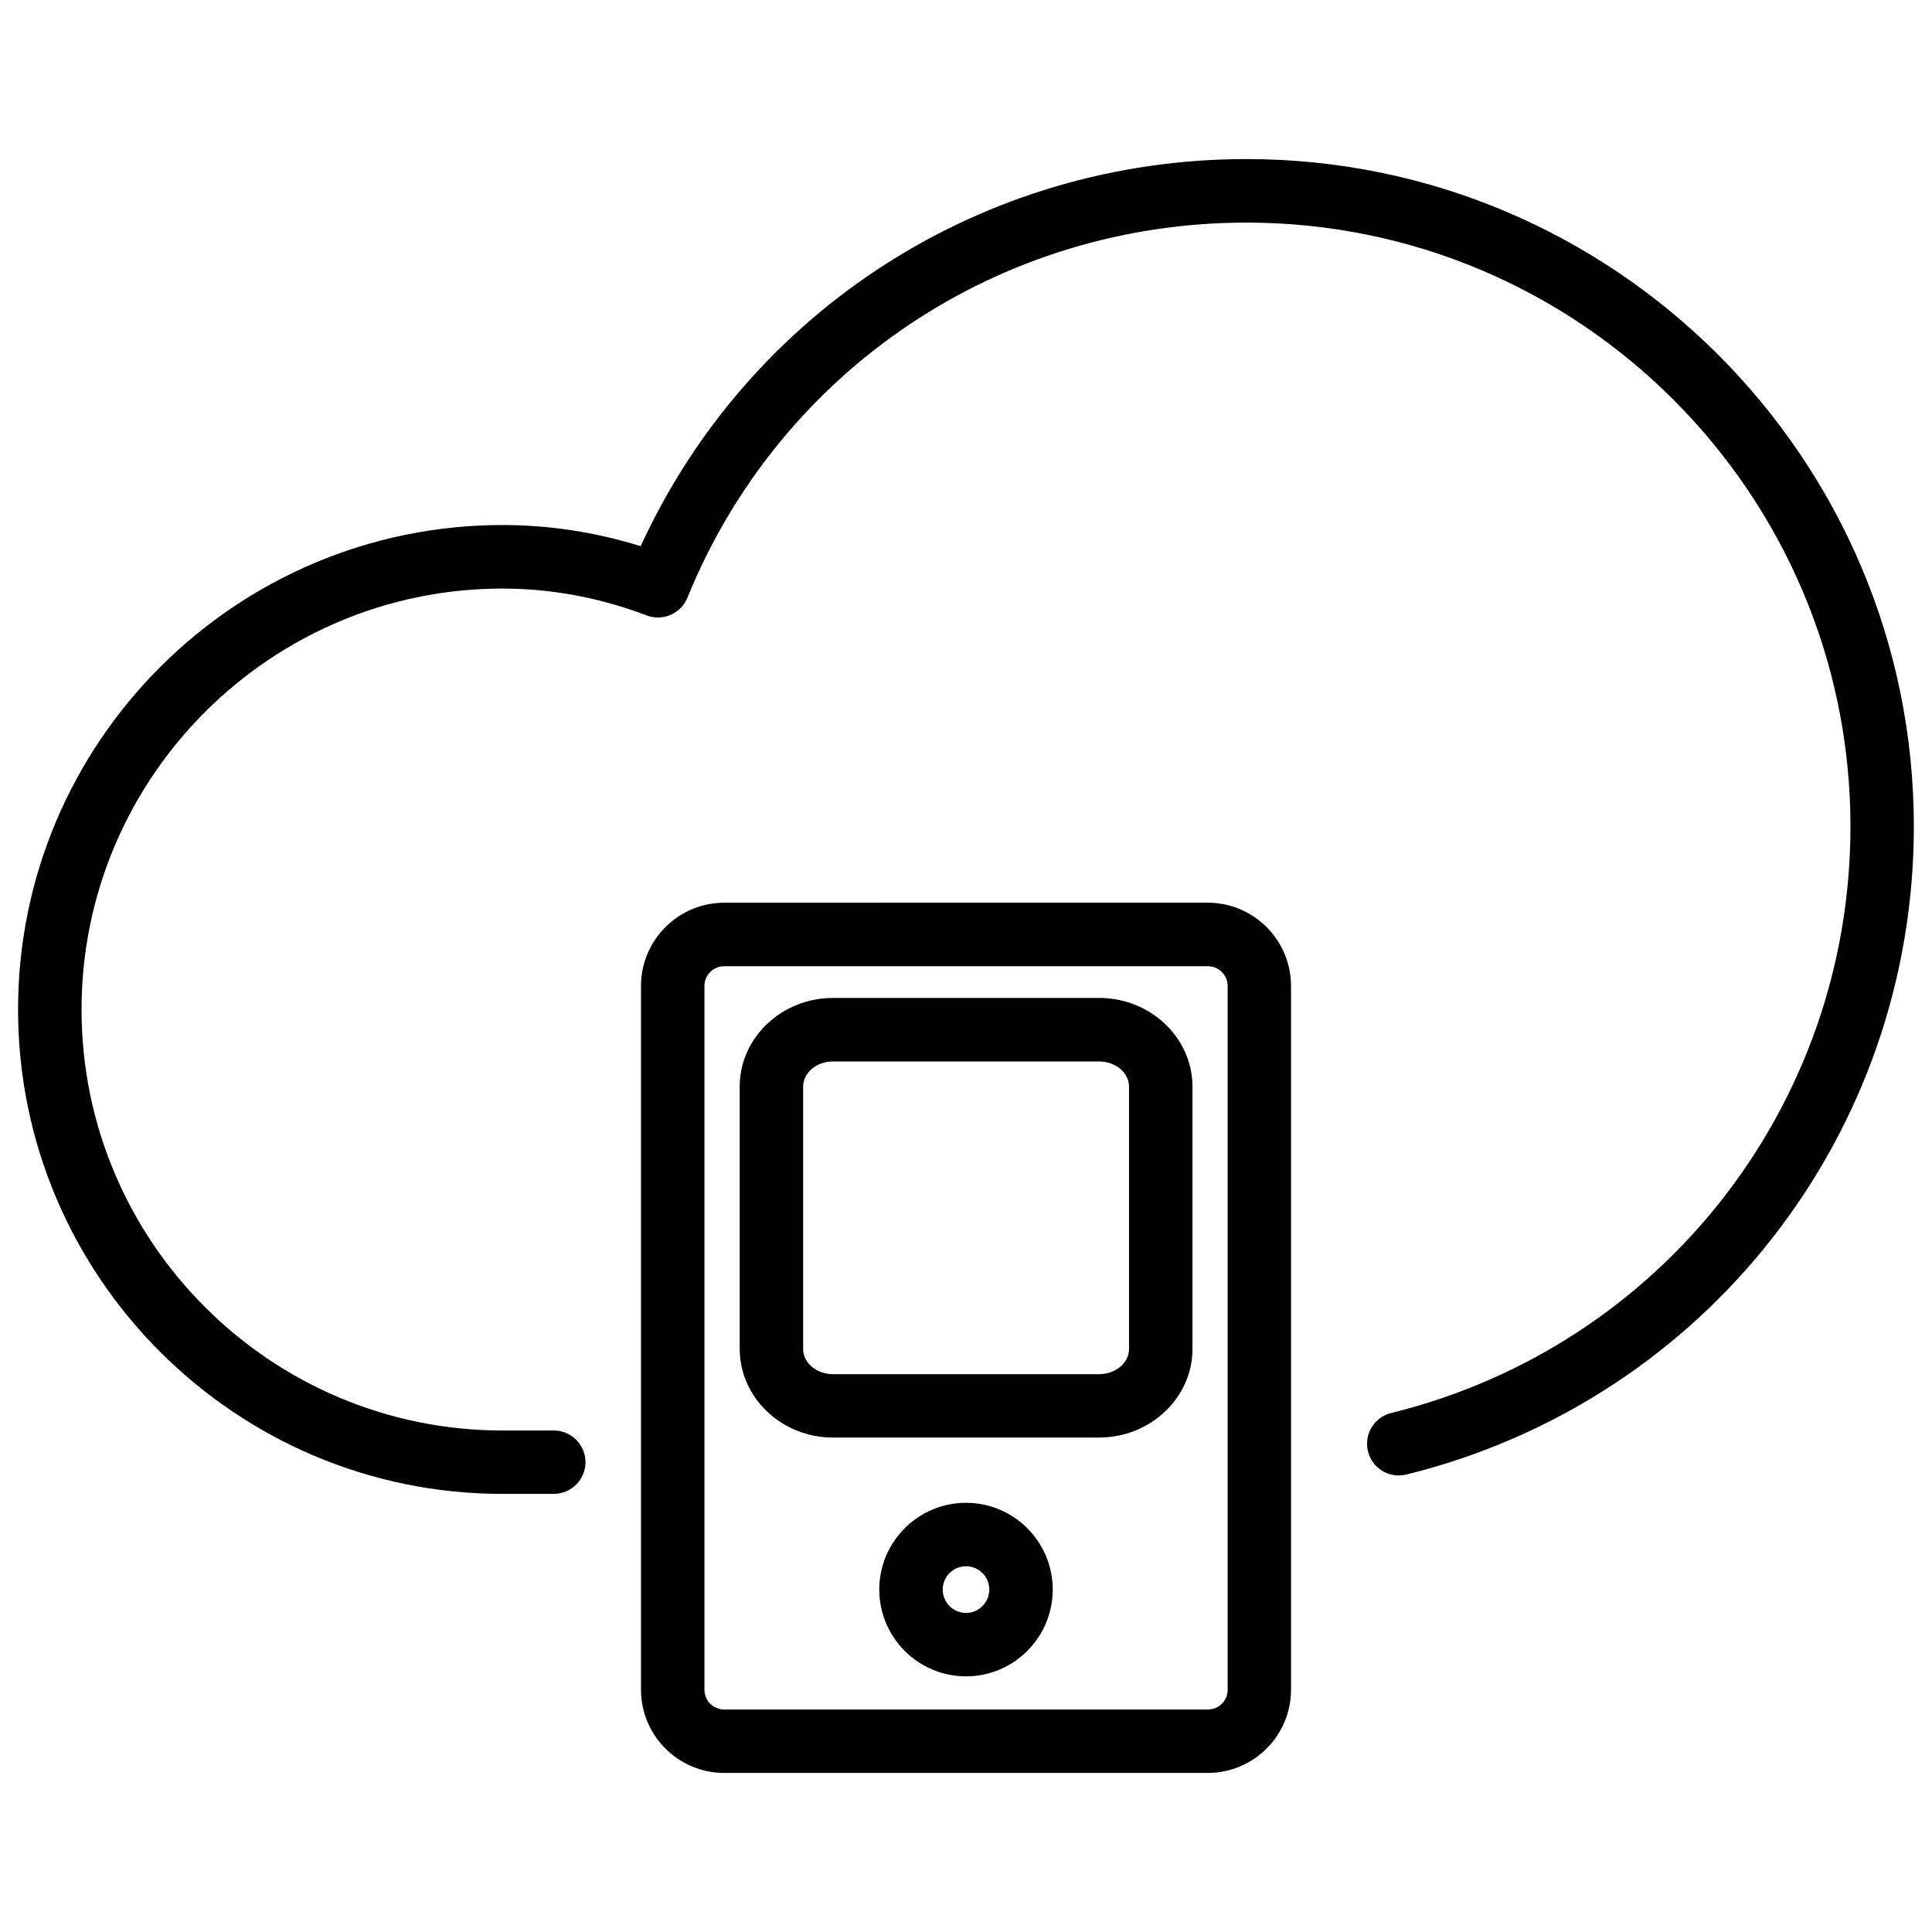 <?xml version="1.0" encoding="UTF-8"?>
<!-- Uploaded to: ICON Repo, www.svgrepo.com, Generator: ICON Repo Mixer Tools -->
<svg width="800px" height="800px" version="1.1" viewBox="144 144 512 512" xmlns="http://www.w3.org/2000/svg">
 <defs>
  <clipPath id="a">
   <path d="m148.09 186h503.81v354h-503.81z"/>
  </clipPath>
 </defs>
 <g clip-path="url(#a)">
  <path d="m277.18 539.89h13.582c4.641 0 8.398-3.777 8.398-8.398 0-4.617-3.777-8.398-8.398-8.398l-13.582 0.004c-61.547 0-111.57-50.047-111.57-111.55 0-61.508 50.047-111.57 111.57-111.57 12.891 0 25.777 2.394 38.246 7.137 4.238 1.594 9.047-0.504 10.746-4.723 24.582-60.395 82.73-99.398 148.18-99.398 88.25 0 160.04 71.793 160.04 160.04 0 73.852-50.047 137.77-121.71 155.43-4.512 1.113-7.262 5.668-6.152 10.16 1.113 4.492 5.582 7.242 10.16 6.152 79.184-19.543 134.5-90.16 134.5-171.76 0-97.527-79.328-176.86-176.86-176.86-69.629 0-131.81 40.012-160.55 102.59-12.004-3.738-24.285-5.606-36.605-5.606-70.785 0-128.39 57.602-128.39 128.39-0.004 70.785 57.602 128.37 128.39 128.37z"/>
 </g>
 <path d="m335.91 383.23c-12.156 0-22.043 9.91-22.043 22.062v186.49c0 12.156 9.887 22.062 22.043 22.062h128.16c12.156 0 22.062-9.887 22.062-22.043v-186.52c0-12.156-9.91-22.062-22.062-22.062zm133.43 22.062v186.52c0 2.898-2.352 5.227-5.246 5.227h-128.18c-2.898 0-5.227-2.352-5.227-5.246v-186.49c0-2.898 2.332-5.246 5.227-5.246h128.16c2.898-0.008 5.269 2.344 5.269 5.242z"/>
 <path d="m435.25 408.46h-70.469c-13.625 0-24.75 10.539-24.75 23.469v69.547c0 12.953 11.105 23.488 24.75 23.488h70.469c13.645 0 24.77-10.539 24.77-23.488v-69.547c-0.023-12.93-11.125-23.469-24.77-23.469zm7.953 93.039c0 3.695-3.57 6.676-7.957 6.676h-70.469c-4.387 0-7.934-3-7.934-6.676v-69.547c0-3.672 3.547-6.656 7.934-6.656h70.469c4.387 0 7.957 3 7.957 6.656z"/>
 <path d="m400 542.26c-12.68 0-22.984 10.309-22.984 22.984 0 12.68 10.309 23.008 22.984 23.008 12.68 0 22.984-10.328 22.984-23.008 0-12.676-10.309-22.984-22.984-22.984zm0 29.18c-3.402 0-6.172-2.769-6.172-6.191 0-3.402 2.769-6.172 6.172-6.172s6.172 2.769 6.172 6.172c0 3.418-2.773 6.191-6.172 6.191z"/>
</svg>